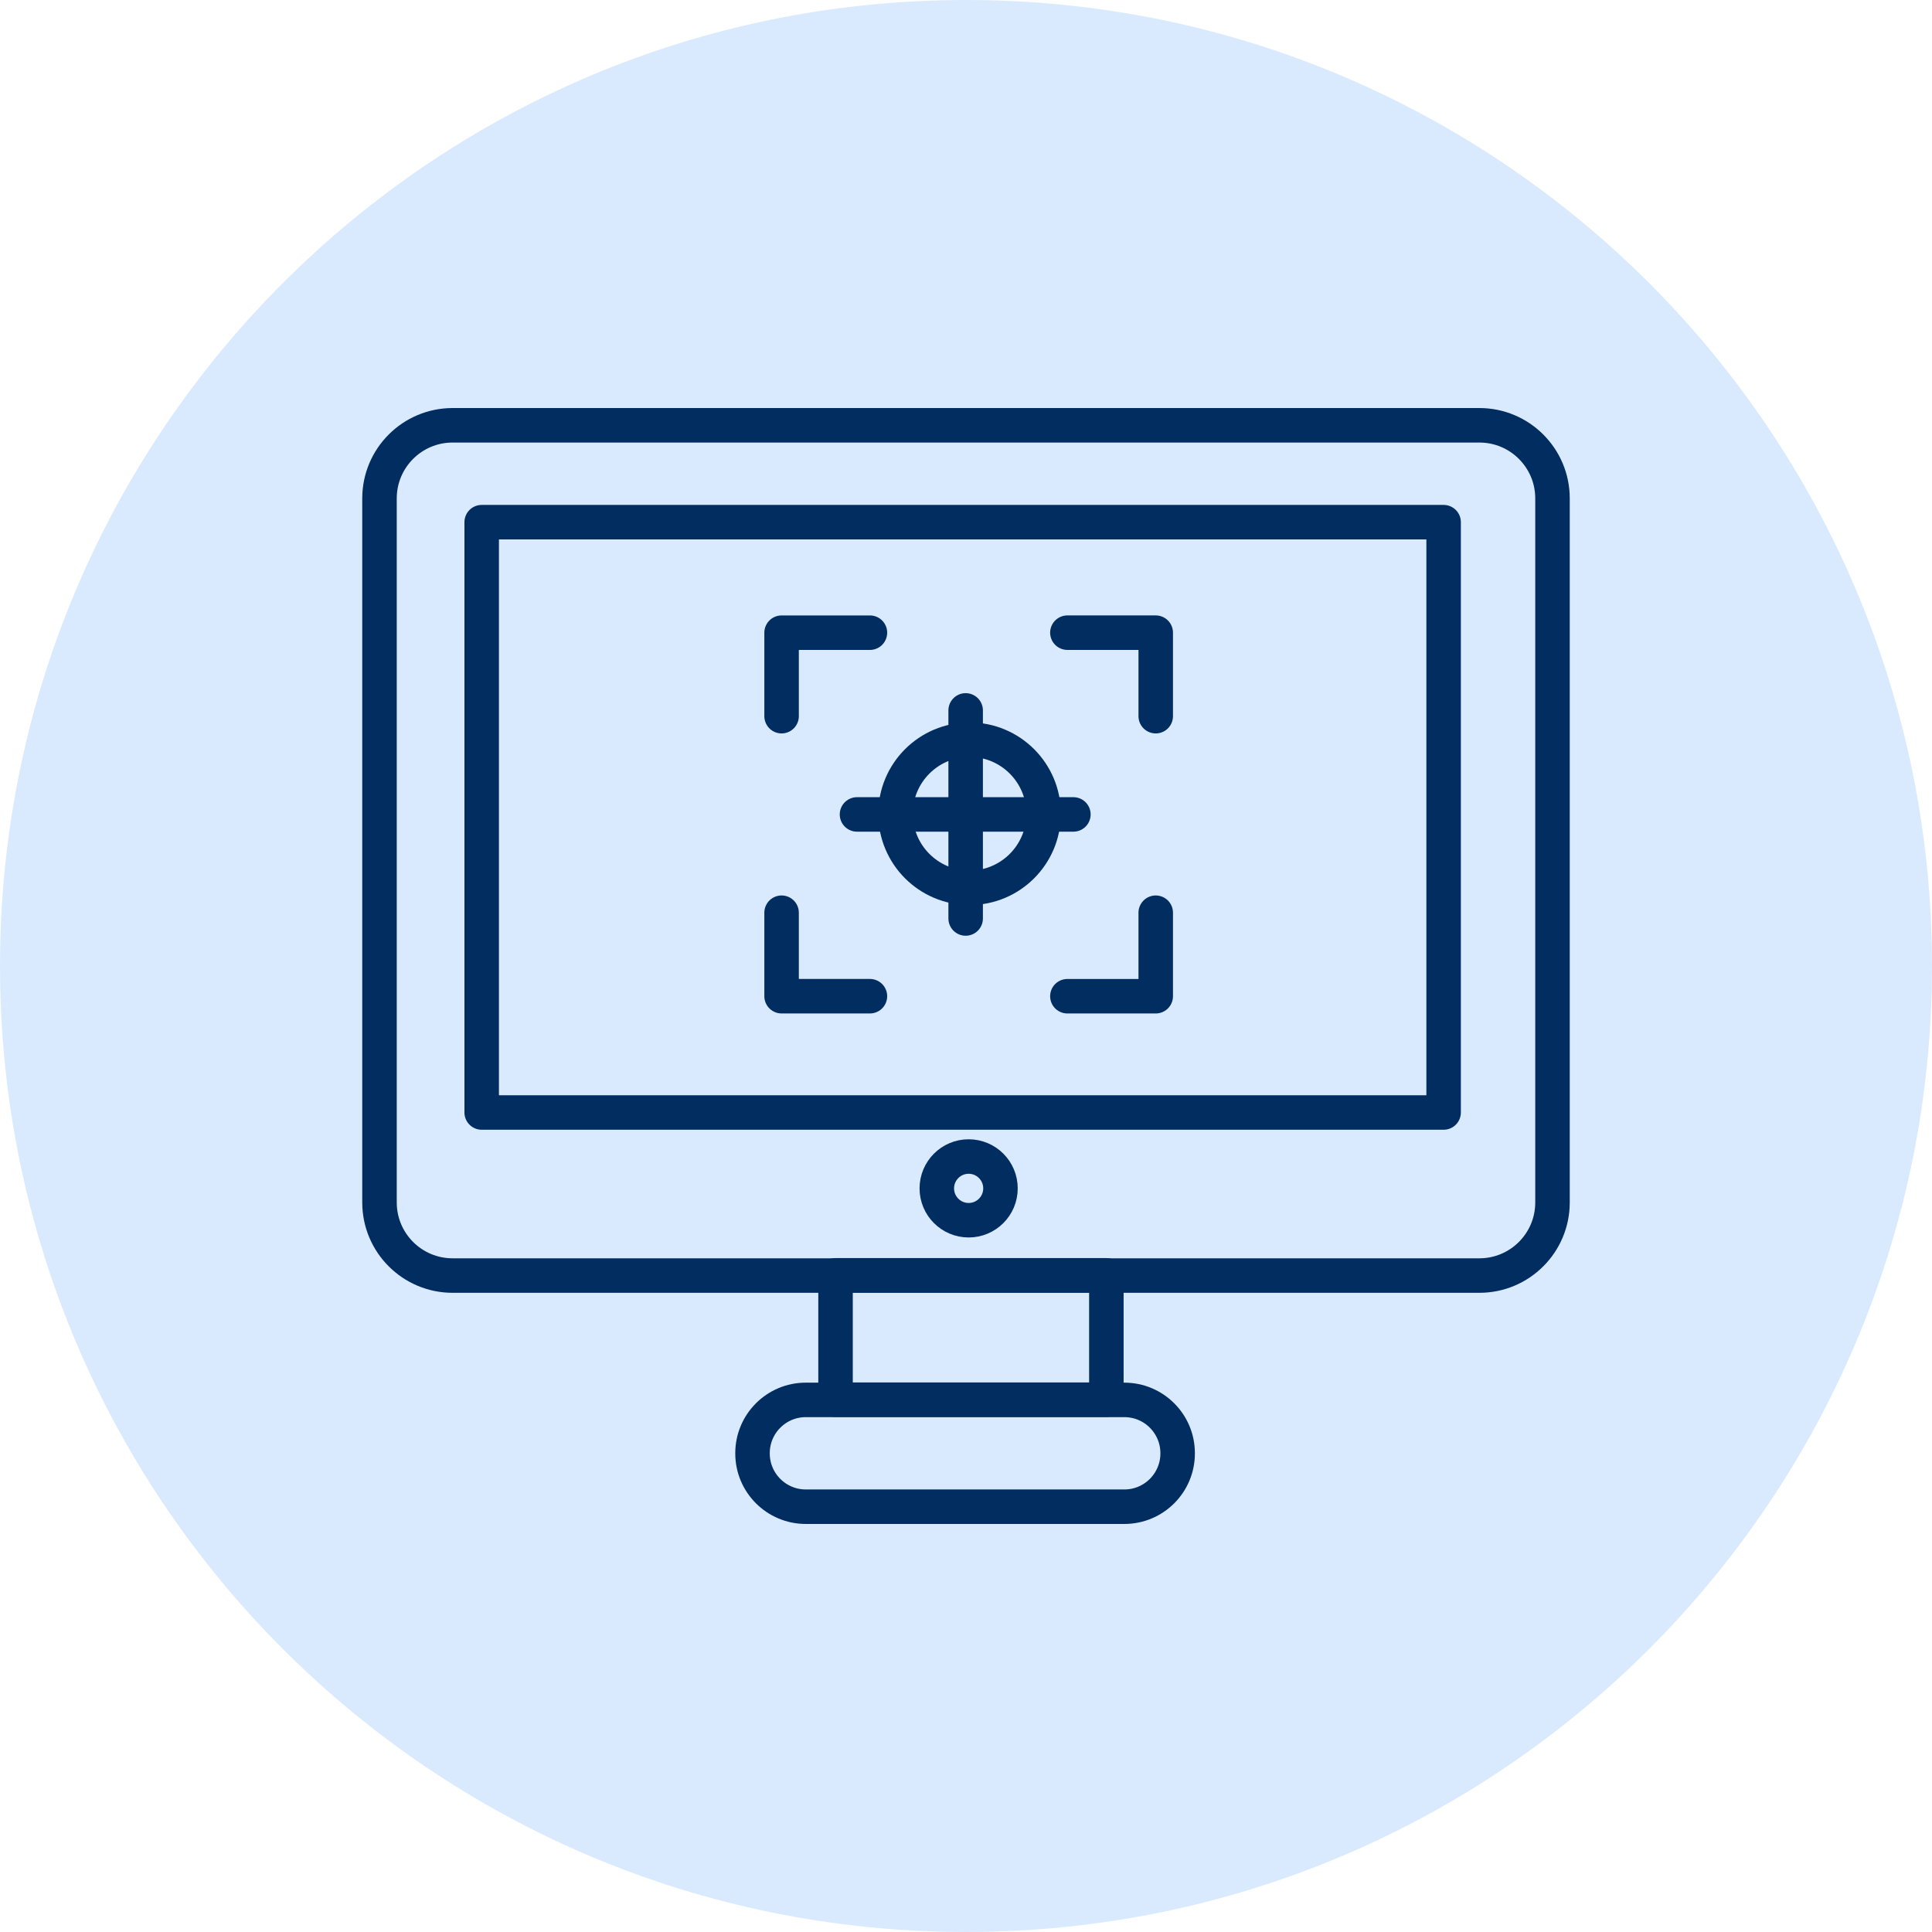 <svg width="84" height="84" viewBox="0 0 84 84" fill="none" xmlns="http://www.w3.org/2000/svg">
<path d="M42 84C65.196 84 84 65.196 84 42C84 18.804 65.196 0 42 0C18.804 0 0 18.804 0 42C0 65.196 18.804 84 42 84Z" fill="#DAEAFE"/>
<path d="M62.766 22.703H20.943V48.369H62.766V22.703Z" stroke="#012D61" stroke-width="1.5" stroke-linecap="round" stroke-linejoin="round"/>
<path d="M37.823 27.508H33.982V31.138" stroke="#012D61" stroke-width="1.5" stroke-linecap="round" stroke-linejoin="round"/>
<path d="M46.408 43.314H50.249V39.683" stroke="#012D61" stroke-width="1.5" stroke-linecap="round" stroke-linejoin="round"/>
<path d="M42.156 38.6C43.934 38.6 45.375 37.158 45.375 35.38C45.375 33.602 43.934 32.161 42.156 32.161C40.378 32.161 38.936 33.602 38.936 35.38C38.936 37.158 40.378 38.6 42.156 38.6Z" stroke="#012D61" stroke-width="1.5" stroke-linecap="round" stroke-linejoin="round"/>
<path d="M64.321 18.491H19.679C17.923 18.491 16.5 19.914 16.5 21.67V52.28C16.5 54.036 17.923 55.459 19.679 55.459H64.321C66.076 55.459 67.5 54.036 67.5 52.28V21.67C67.5 19.914 66.076 18.491 64.321 18.491Z" stroke="#012D61" stroke-width="1.5" stroke-linecap="round" stroke-linejoin="round"/>
<path d="M42.115 53.053C42.88 53.053 43.499 52.433 43.499 51.669C43.499 50.904 42.88 50.284 42.115 50.284C41.351 50.284 40.731 50.904 40.731 51.669C40.731 52.433 41.351 53.053 42.115 53.053Z" stroke="#012D61" stroke-width="1.5" stroke-linecap="round" stroke-linejoin="round"/>
<path d="M48.885 60.865H35.035C33.755 60.865 32.718 61.903 32.718 63.182V63.192C32.718 64.472 33.755 65.509 35.035 65.509H48.885C50.165 65.509 51.202 64.472 51.202 63.192V63.182C51.202 61.903 50.165 60.865 48.885 60.865Z" stroke="#012D61" stroke-width="1.5" stroke-linecap="round" stroke-linejoin="round"/>
<path d="M48.103 55.449H36.328V60.855H48.103V55.449Z" stroke="#012D61" stroke-width="1.5" stroke-linecap="round" stroke-linejoin="round"/>
<path d="M46.408 27.507H50.249V31.138" stroke="#012D61" stroke-width="1.5" stroke-linecap="round" stroke-linejoin="round"/>
<path d="M37.823 43.313H33.982V39.683" stroke="#012D61" stroke-width="1.5" stroke-linecap="round" stroke-linejoin="round"/>
<path d="M41.985 30.887V39.934" stroke="#012D61" stroke-width="1.5" stroke-linecap="round" stroke-linejoin="round"/>
<path d="M37.261 35.41H46.669" stroke="#012D61" stroke-width="1.5" stroke-linecap="round" stroke-linejoin="round"/>
</svg>
